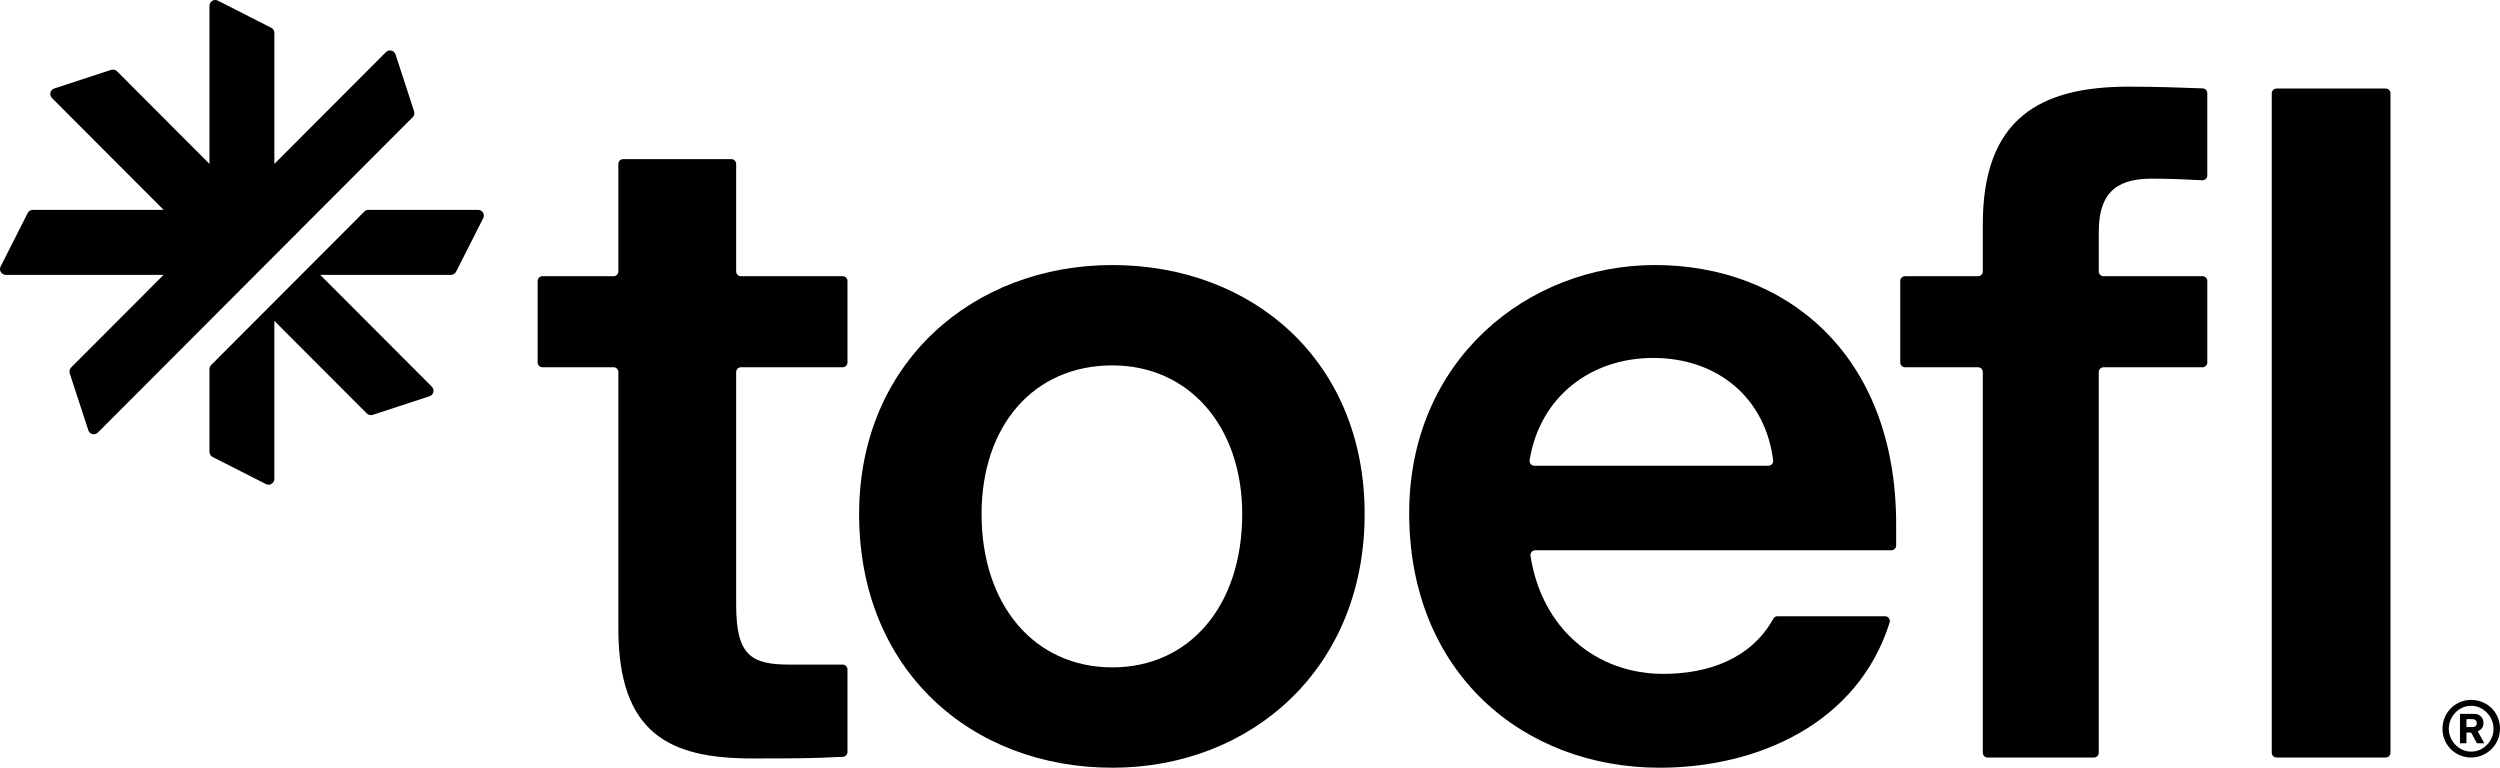 <svg width="254" height="78" viewBox="0 0 254 78" fill="none" xmlns="http://www.w3.org/2000/svg">
<path d="M62.824 63.842V37.8C62.824 37.533 62.606 37.314 62.338 37.314H55.11C54.843 37.314 54.624 37.095 54.624 36.827V28.55C54.624 28.282 54.843 28.063 55.11 28.063H62.338C62.606 28.063 62.824 27.844 62.824 27.577V16.654C62.824 16.387 63.043 16.168 63.31 16.168H74.308C74.575 16.168 74.794 16.387 74.794 16.654V27.577C74.794 27.844 75.013 28.063 75.28 28.063H85.617C85.884 28.063 86.103 28.282 86.103 28.55V36.827C86.103 37.095 85.884 37.314 85.617 37.314H75.28C75.013 37.314 74.794 37.533 74.794 37.8V61.482C74.794 66.674 76.397 67.523 80.259 67.523H85.617C85.884 67.523 86.103 67.742 86.103 68.01V76.406C86.103 76.667 85.899 76.878 85.641 76.893C82.426 77.058 80.356 77.058 76.397 77.058C68.102 77.056 62.824 74.603 62.824 63.842Z" fill="black"/>
<path d="M87.286 52.229C87.286 36.842 98.877 26.929 113.013 26.929C127.244 26.929 138.648 36.652 138.648 52.229C138.648 67.9 127.149 78 113.013 78C98.69 78 87.286 68.09 87.286 52.229ZM126.209 52.229C126.209 43.355 120.837 37.124 113.015 37.124C105.005 37.124 99.727 43.26 99.727 52.229C99.727 61.479 105.1 67.805 113.015 67.805C120.837 67.805 126.209 61.574 126.209 52.229Z" fill="black"/>
<path d="M168.618 78C154.764 78 143.173 68.37 143.173 52.134C143.173 36.652 155.143 26.927 168.147 26.927C181.341 26.927 192.65 35.895 192.65 53.265V55.421C192.65 55.689 192.432 55.907 192.164 55.907H155.981C155.682 55.907 155.454 56.178 155.5 56.474C156.644 63.883 162.189 68.465 168.992 68.465C173.428 68.465 177.86 67.015 180.166 62.866C180.253 62.711 180.413 62.611 180.591 62.611H191.526C191.856 62.611 192.087 62.934 191.987 63.248C188.744 73.56 178.499 78 168.618 78ZM155.891 47.319H179.67C179.964 47.319 180.19 47.058 180.151 46.764C179.366 40.467 174.552 36.367 167.958 36.367C161.728 36.367 156.476 40.204 155.41 46.749C155.361 47.049 155.59 47.319 155.891 47.319Z" fill="black"/>
<path d="M213.233 37.8V76.477C213.233 76.745 213.014 76.963 212.747 76.963H201.938C201.671 76.963 201.453 76.745 201.453 76.477V37.8C201.453 37.533 201.234 37.314 200.967 37.314H193.551C193.284 37.314 193.066 37.095 193.066 36.827V28.55C193.066 28.282 193.284 28.063 193.551 28.063H200.967C201.234 28.063 201.453 27.844 201.453 27.577V22.776C201.453 12.015 207.297 8.805 216.25 8.805C219.179 8.805 221.273 8.891 223.789 8.978C224.051 8.988 224.26 9.202 224.26 9.465V17.827C224.26 18.107 224.029 18.328 223.75 18.314C222.113 18.229 220.406 18.151 218.7 18.151C215.591 18.151 213.235 19.095 213.235 23.533V27.577C213.235 27.844 213.454 28.063 213.721 28.063H223.777C224.044 28.063 224.263 28.282 224.263 28.55V36.827C224.263 37.095 224.044 37.314 223.777 37.314H213.721C213.449 37.314 213.233 37.53 213.233 37.8ZM231.297 8.993H242.387C242.655 8.993 242.873 9.212 242.873 9.479V76.477C242.873 76.745 242.655 76.963 242.387 76.963H231.297C231.03 76.963 230.811 76.745 230.811 76.477V9.479C230.811 9.209 231.03 8.993 231.297 8.993Z" fill="black"/>
<path fill-rule="evenodd" clip-rule="evenodd" d="M9.917 43.973L41.955 11.881C42.091 11.725 42.139 11.511 42.074 11.314L40.184 5.523C40.048 5.107 39.521 4.985 39.208 5.299L27.874 16.652V3.343C27.874 3.122 27.75 2.92 27.554 2.82L22.13 0.063C21.741 -0.134 21.282 0.153 21.282 0.596V16.65L11.89 7.241C11.734 7.085 11.503 7.029 11.292 7.097L5.511 8.99C5.096 9.127 4.974 9.655 5.288 9.968L16.621 21.321H3.337C3.116 21.321 2.915 21.445 2.815 21.642L0.063 27.075C-0.134 27.465 0.153 27.925 0.595 27.925H16.621L7.228 37.333C7.073 37.489 7.017 37.72 7.085 37.932L8.975 43.723C9.104 44.127 9.602 44.248 9.917 43.973Z" fill="black"/>
<path fill-rule="evenodd" clip-rule="evenodd" d="M48.564 21.321H37.435C37.279 21.321 37.131 21.382 37.019 21.494L21.452 37.088C21.343 37.197 21.28 37.348 21.28 37.504V45.905C21.28 46.127 21.404 46.328 21.6 46.428L27.024 49.185C27.413 49.382 27.872 49.095 27.872 48.652V32.599L37.265 42.007C37.42 42.163 37.651 42.219 37.862 42.151L43.643 40.258C44.058 40.122 44.18 39.594 43.866 39.28L32.533 27.927H45.817C46.038 27.927 46.239 27.803 46.339 27.606L49.091 22.173C49.295 21.779 49.006 21.321 48.564 21.321Z" fill="black"/>
<path d="M248.156 74.044C248.156 72.409 249.453 71.109 251.071 71.109C252.674 71.109 254 72.35 254 74.044C254 75.664 252.659 76.963 251.071 76.963C249.439 76.963 248.156 75.664 248.156 74.044ZM253.344 74.044C253.344 72.817 252.324 71.708 251.071 71.708C249.803 71.708 248.797 72.803 248.797 74.044C248.797 75.27 249.817 76.365 251.071 76.365C252.324 76.365 253.344 75.299 253.344 74.044ZM250.59 74.423V75.518H249.934V72.526H251.348C251.989 72.526 252.324 72.963 252.324 73.46C252.324 73.898 252.062 74.175 251.741 74.292V74.307C251.785 74.365 251.814 74.409 251.901 74.599L252.411 75.518H251.654L251.129 74.54C251.085 74.438 251.056 74.423 250.94 74.423H250.59ZM250.59 73.869H251.187C251.493 73.869 251.639 73.723 251.639 73.475C251.639 73.226 251.479 73.066 251.187 73.066H250.59V73.869Z" fill="black"/>
</svg>
